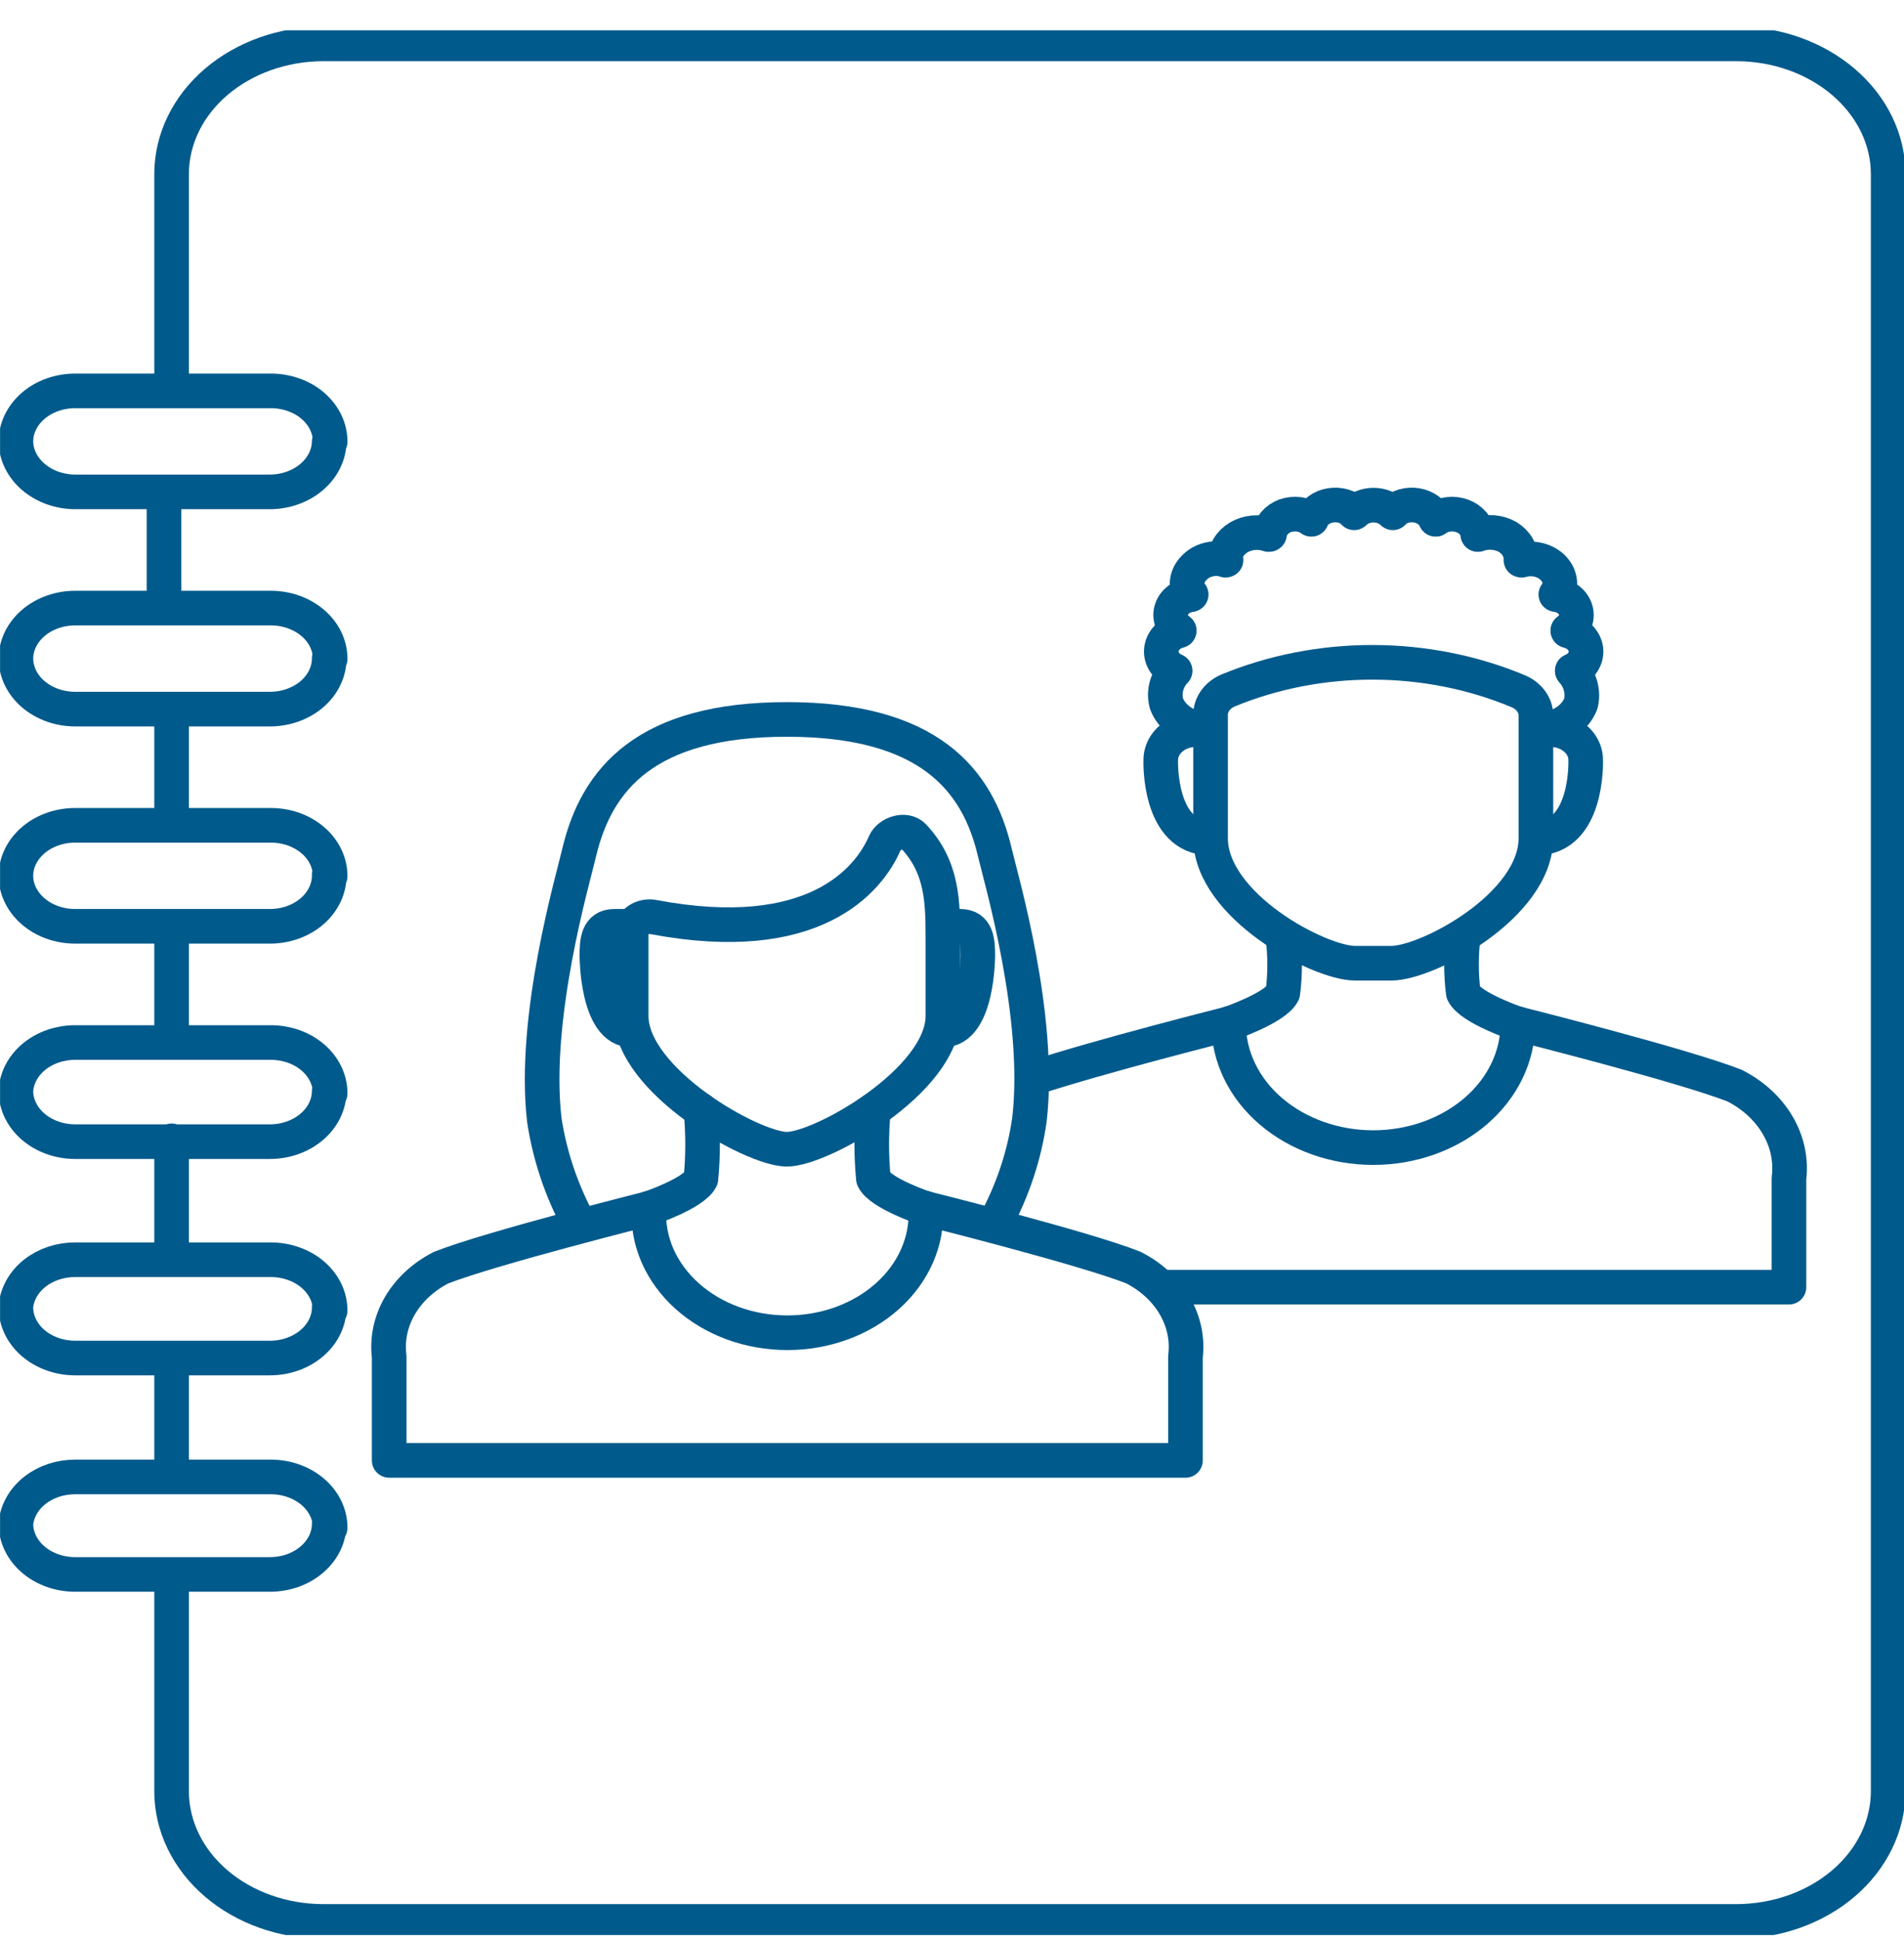 <svg width="55" height="56" viewBox="0 0 55 56" fill="none" xmlns="http://www.w3.org/2000/svg">
<g clip-path="url(#clip0_1503_33037)">
<path d="M4.957 11.287V5.015C4.96 4.021 5.422 3.069 6.242 2.367C7.063 1.665 8.175 1.269 9.336 1.267H50.155C51.317 1.269 52.43 1.664 53.252 2.367C54.074 3.069 54.538 4.021 54.543 5.015V51.735C54.538 52.729 54.074 53.681 53.252 54.384C52.43 55.086 51.317 55.481 50.155 55.483H9.336C8.175 55.481 7.063 55.086 6.242 54.383C5.422 53.681 4.96 52.729 4.957 51.735V45.463M4.957 42.648V39.214M4.957 32.942V36.258M4.957 29.986V26.748M4.957 23.816V20.476M4.737 17.544V14.204M9.537 12.753C9.537 12.561 9.493 12.37 9.407 12.192C9.321 12.014 9.195 11.853 9.036 11.716C8.877 11.58 8.688 11.472 8.48 11.399C8.272 11.325 8.049 11.287 7.824 11.287H2.172C1.718 11.287 1.282 11.441 0.961 11.716C0.64 11.991 0.459 12.364 0.459 12.753C0.467 13.139 0.65 13.506 0.97 13.777C1.29 14.049 1.722 14.202 2.172 14.204H7.797C8.247 14.202 8.679 14.049 8.999 13.777C9.319 13.506 9.503 13.139 9.51 12.753H9.537ZM9.537 19.026C9.537 18.833 9.493 18.642 9.407 18.464C9.321 18.287 9.195 18.125 9.036 17.989C8.877 17.853 8.688 17.745 8.48 17.671C8.272 17.597 8.049 17.559 7.824 17.559H2.172C1.723 17.559 1.291 17.71 0.971 17.98C0.65 18.25 0.467 18.617 0.459 19.002C0.458 19.195 0.502 19.387 0.587 19.565C0.673 19.744 0.799 19.907 0.958 20.044C1.117 20.181 1.306 20.289 1.515 20.364C1.723 20.438 1.947 20.476 2.172 20.476H7.797C8.023 20.476 8.246 20.438 8.455 20.364C8.663 20.289 8.852 20.181 9.012 20.044C9.171 19.907 9.297 19.744 9.382 19.565C9.468 19.387 9.511 19.195 9.51 19.002L9.537 19.026ZM9.537 25.298C9.537 25.105 9.493 24.915 9.407 24.737C9.321 24.559 9.195 24.397 9.036 24.261C8.877 24.125 8.688 24.017 8.48 23.943C8.272 23.869 8.049 23.832 7.824 23.832H2.172C1.727 23.831 1.3 23.979 0.98 24.244C0.66 24.509 0.474 24.87 0.459 25.251C0.454 25.446 0.495 25.64 0.579 25.821C0.663 26.003 0.788 26.168 0.948 26.308C1.108 26.447 1.298 26.558 1.508 26.634C1.719 26.709 1.944 26.748 2.172 26.748H7.797C8.025 26.748 8.251 26.709 8.461 26.634C8.671 26.558 8.862 26.447 9.021 26.308C9.181 26.168 9.306 26.003 9.39 25.821C9.474 25.64 9.515 25.446 9.51 25.251L9.537 25.298ZM9.537 31.57C9.537 31.378 9.493 31.187 9.407 31.009C9.321 30.831 9.195 30.669 9.036 30.533C8.877 30.397 8.688 30.289 8.48 30.215C8.272 30.142 8.049 30.104 7.824 30.104H2.172C1.732 30.103 1.308 30.248 0.989 30.508C0.67 30.768 0.481 31.123 0.459 31.499C0.459 31.888 0.64 32.261 0.961 32.536C1.282 32.811 1.718 32.966 2.172 32.966H7.797C8.251 32.966 8.687 32.811 9.008 32.536C9.33 32.261 9.51 31.888 9.51 31.499L9.537 31.57ZM9.537 37.842C9.537 37.65 9.493 37.459 9.407 37.281C9.321 37.103 9.195 36.942 9.036 36.806C8.877 36.669 8.688 36.561 8.48 36.488C8.272 36.414 8.049 36.376 7.824 36.376H2.172C1.741 36.375 1.325 36.513 1.007 36.763C0.69 37.013 0.494 37.357 0.459 37.725C0.456 37.919 0.497 38.112 0.582 38.293C0.666 38.474 0.792 38.638 0.951 38.777C1.111 38.915 1.301 39.025 1.51 39.1C1.72 39.176 1.945 39.214 2.172 39.214H7.797C8.024 39.214 8.249 39.176 8.459 39.1C8.669 39.025 8.859 38.915 9.018 38.777C9.178 38.638 9.303 38.474 9.388 38.293C9.472 38.112 9.514 37.919 9.51 37.725L9.537 37.842ZM9.537 44.115C9.537 43.922 9.493 43.731 9.407 43.553C9.321 43.376 9.195 43.214 9.036 43.078C8.877 42.942 8.688 42.834 8.48 42.76C8.272 42.686 8.049 42.648 7.824 42.648H2.172C1.741 42.647 1.325 42.785 1.007 43.035C0.69 43.285 0.494 43.629 0.459 43.997C0.459 44.386 0.64 44.759 0.961 45.034C1.282 45.309 1.718 45.463 2.172 45.463H7.797C8.022 45.463 8.245 45.425 8.453 45.352C8.66 45.278 8.849 45.17 9.008 45.034C9.167 44.898 9.294 44.736 9.38 44.558C9.466 44.38 9.51 44.19 9.51 43.997L9.537 44.115Z" stroke="#005A8C" stroke-linecap="round" stroke-linejoin="round"/>
<path d="M34.959 21.072H34.446C34.19 21.095 33.954 21.2 33.784 21.366C33.615 21.531 33.524 21.745 33.53 21.966C33.53 21.966 33.457 24.2 34.959 24.2" stroke="#005A8C" stroke-linecap="round" stroke-linejoin="round"/>
<path d="M43.836 19.951C43.995 20.014 44.13 20.114 44.224 20.241C44.318 20.367 44.368 20.514 44.367 20.664V24.2C44.367 26.152 41.235 27.814 40.19 27.814H39.146C38.102 27.814 34.969 26.152 34.969 24.2V20.64C34.968 20.494 35.016 20.349 35.107 20.225C35.198 20.1 35.328 20 35.482 19.935C36.786 19.399 38.215 19.122 39.661 19.125C41.108 19.128 42.535 19.41 43.836 19.951Z" stroke="#005A8C" stroke-linecap="round" stroke-linejoin="round"/>
<path d="M44.367 21.072H44.889C45.145 21.095 45.381 21.2 45.551 21.366C45.721 21.531 45.812 21.745 45.805 21.966C45.805 21.966 45.879 24.2 44.376 24.2" stroke="#005A8C" stroke-linecap="round" stroke-linejoin="round"/>
<path d="M33.685 37.168H51.677V34.032C51.743 33.503 51.631 32.97 51.353 32.495C51.075 32.019 50.644 31.622 50.11 31.35C48.617 30.762 43.845 29.563 43.845 29.563" stroke="#005A8C" stroke-linecap="round" stroke-linejoin="round"/>
<path d="M35.489 29.563C35.489 29.563 31.752 30.504 29.855 31.131" stroke="#005A8C" stroke-linecap="round" stroke-linejoin="round"/>
<path d="M43.845 29.563C43.845 30.511 43.405 31.42 42.621 32.091C41.838 32.761 40.775 33.138 39.667 33.138C38.56 33.138 37.497 32.761 36.714 32.091C35.93 31.42 35.49 30.511 35.49 29.563" stroke="#005A8C" stroke-linecap="round" stroke-linejoin="round"/>
<path d="M35.49 29.563C35.49 29.563 36.846 29.108 37.057 28.669C37.126 28.13 37.126 27.585 37.057 27.046" stroke="#005A8C" stroke-linecap="round" stroke-linejoin="round"/>
<path d="M42.269 27.023C42.2 27.57 42.2 28.122 42.269 28.669C42.479 29.108 43.835 29.563 43.835 29.563" stroke="#005A8C" stroke-linecap="round" stroke-linejoin="round"/>
<path d="M40.234 14.791C40.319 14.71 40.426 14.649 40.547 14.614C40.667 14.58 40.796 14.572 40.92 14.593C41.045 14.613 41.161 14.661 41.258 14.732C41.355 14.802 41.428 14.893 41.471 14.995" stroke="#005A8C" stroke-linecap="round" stroke-linejoin="round"/>
<path d="M39.117 14.791C39.033 14.71 38.925 14.649 38.805 14.614C38.685 14.58 38.556 14.572 38.431 14.593C38.307 14.613 38.191 14.661 38.094 14.732C37.997 14.802 37.924 14.893 37.881 14.995" stroke="#005A8C" stroke-linecap="round" stroke-linejoin="round"/>
<path d="M41.473 14.988C41.578 14.915 41.705 14.868 41.839 14.852C41.973 14.836 42.11 14.851 42.235 14.896C42.36 14.941 42.468 15.014 42.548 15.108C42.629 15.201 42.678 15.311 42.691 15.427" stroke="#005A8C" stroke-linecap="round" stroke-linejoin="round"/>
<path d="M37.881 14.988C37.776 14.916 37.649 14.869 37.516 14.852C37.382 14.836 37.246 14.85 37.121 14.894C36.998 14.941 36.892 15.015 36.813 15.109C36.734 15.202 36.686 15.312 36.672 15.427" stroke="#005A8C" stroke-linecap="round" stroke-linejoin="round"/>
<path d="M42.69 15.434C42.829 15.385 42.98 15.365 43.13 15.377C43.281 15.39 43.425 15.434 43.55 15.505C43.674 15.58 43.774 15.681 43.841 15.797C43.908 15.913 43.941 16.042 43.935 16.172" stroke="#005A8C" stroke-linecap="round" stroke-linejoin="round"/>
<path d="M36.644 15.435C36.504 15.387 36.353 15.37 36.203 15.384C36.054 15.398 35.91 15.444 35.786 15.516C35.662 15.589 35.561 15.687 35.492 15.801C35.422 15.916 35.387 16.043 35.389 16.172" stroke="#005A8C" stroke-linecap="round" stroke-linejoin="round"/>
<path d="M43.973 16.172C44.129 16.131 44.295 16.13 44.451 16.169C44.607 16.208 44.747 16.284 44.854 16.39C44.96 16.495 45.029 16.625 45.051 16.762C45.074 16.901 45.049 17.041 44.98 17.167" stroke="#005A8C" stroke-linecap="round" stroke-linejoin="round"/>
<path d="M35.416 16.172C35.256 16.123 35.081 16.117 34.917 16.157C34.754 16.196 34.608 16.278 34.5 16.391C34.392 16.497 34.322 16.627 34.299 16.767C34.276 16.906 34.302 17.048 34.372 17.175" stroke="#005A8C" stroke-linecap="round" stroke-linejoin="round"/>
<path d="M44.943 17.167C45.077 17.184 45.201 17.234 45.302 17.311C45.403 17.387 45.476 17.487 45.511 17.599C45.548 17.708 45.546 17.823 45.507 17.932C45.468 18.041 45.393 18.137 45.291 18.21" stroke="#005A8C" stroke-linecap="round" stroke-linejoin="round"/>
<path d="M34.409 17.167C34.277 17.184 34.154 17.233 34.053 17.309C33.953 17.384 33.88 17.483 33.843 17.593C33.806 17.703 33.807 17.819 33.846 17.929C33.885 18.038 33.959 18.136 34.061 18.21" stroke="#005A8C" stroke-linecap="round" stroke-linejoin="round"/>
<path d="M45.291 18.21C45.431 18.248 45.556 18.32 45.648 18.417C45.741 18.515 45.798 18.634 45.813 18.759C45.826 18.883 45.795 19.007 45.725 19.116C45.655 19.225 45.548 19.313 45.419 19.37" stroke="#005A8C" stroke-linecap="round" stroke-linejoin="round"/>
<path d="M34.061 18.21C33.922 18.248 33.799 18.32 33.707 18.418C33.616 18.516 33.561 18.634 33.548 18.759C33.535 18.883 33.566 19.007 33.636 19.116C33.706 19.225 33.812 19.313 33.942 19.37" stroke="#005A8C" stroke-linecap="round" stroke-linejoin="round"/>
<path d="M45.42 19.37C45.535 19.504 45.617 19.656 45.66 19.818C45.702 19.98 45.705 20.148 45.667 20.311C45.609 20.466 45.512 20.607 45.382 20.725C45.252 20.843 45.093 20.935 44.916 20.993" stroke="#005A8C" stroke-linecap="round" stroke-linejoin="round"/>
<path d="M33.941 19.37C33.821 19.502 33.737 19.654 33.694 19.817C33.651 19.98 33.651 20.148 33.694 20.311C33.75 20.465 33.846 20.606 33.975 20.724C34.103 20.842 34.261 20.934 34.436 20.993" stroke="#005A8C" stroke-linecap="round" stroke-linejoin="round"/>
<path d="M39.117 14.807C39.186 14.738 39.272 14.682 39.368 14.644C39.465 14.606 39.57 14.586 39.676 14.586C39.782 14.586 39.887 14.606 39.984 14.644C40.08 14.682 40.166 14.738 40.235 14.807" stroke="#005A8C" stroke-linecap="round" stroke-linejoin="round"/>
<path d="M18.232 26.748H17.746C17.261 26.748 17.242 27.195 17.242 27.603C17.242 27.603 17.242 29.743 18.241 29.743" stroke="#005A8C" stroke-linecap="round" stroke-linejoin="round"/>
<path d="M18.883 26.482C18.805 26.466 18.725 26.466 18.647 26.481C18.57 26.496 18.497 26.526 18.435 26.568C18.372 26.61 18.322 26.663 18.287 26.724C18.252 26.786 18.233 26.853 18.232 26.921V29.335C18.232 31.201 21.732 33.185 22.73 33.185C23.729 33.185 27.237 31.201 27.237 29.335V27.172C27.237 26.066 27.237 25.047 26.385 24.145C26.156 23.91 25.689 24.059 25.561 24.341C25.094 25.423 23.5 27.352 18.883 26.482Z" stroke="#005A8C" stroke-linecap="round" stroke-linejoin="round"/>
<path d="M28.739 35.325C29.253 34.378 29.59 33.367 29.737 32.33C30.085 29.367 28.922 25.392 28.739 24.623C28.244 22.491 26.806 20.774 22.73 20.774C18.662 20.774 17.233 22.491 16.729 24.623C16.546 25.407 15.383 29.367 15.722 32.33C15.877 33.367 16.217 34.377 16.729 35.325" stroke="#005A8C" stroke-linecap="round" stroke-linejoin="round"/>
<path d="M27.246 26.748H27.741C28.226 26.748 28.245 27.195 28.245 27.603C28.245 27.603 28.245 29.743 27.246 29.743" stroke="#005A8C" stroke-linecap="round" stroke-linejoin="round"/>
<path d="M26.742 34.894C26.742 34.894 31.322 36.039 32.742 36.603C33.253 36.864 33.667 37.245 33.933 37.701C34.199 38.157 34.307 38.668 34.244 39.175V42.17H11.242V39.175C11.179 38.668 11.287 38.157 11.553 37.701C11.82 37.245 12.233 36.864 12.744 36.603C14.183 36.039 18.745 34.894 18.745 34.894" stroke="#005A8C" stroke-linecap="round" stroke-linejoin="round"/>
<path d="M18.744 34.894C18.744 34.894 20.036 34.463 20.247 34.04C20.311 33.38 20.311 32.716 20.247 32.056" stroke="#005A8C" stroke-linecap="round" stroke-linejoin="round"/>
<path d="M25.23 32.056C25.166 32.716 25.166 33.38 25.23 34.04C25.431 34.463 26.732 34.894 26.732 34.894" stroke="#005A8C" stroke-linecap="round" stroke-linejoin="round"/>
<path d="M26.742 34.894C26.768 35.358 26.684 35.82 26.494 36.255C26.305 36.689 26.015 37.087 25.641 37.422C25.267 37.758 24.817 38.025 24.32 38.208C23.821 38.39 23.285 38.484 22.743 38.484C22.202 38.484 21.665 38.39 21.167 38.208C20.669 38.025 20.22 37.758 19.846 37.422C19.472 37.087 19.182 36.689 18.992 36.255C18.803 35.82 18.719 35.358 18.745 34.894" stroke="#005A8C" stroke-linecap="round" stroke-linejoin="round"/>
</g>
<defs>
<clipPath id="clip0_1503_33037">
<rect width="55" height="55" fill="white" transform="translate(0.002 0.875)"/>
</clipPath>
</defs>
</svg>

